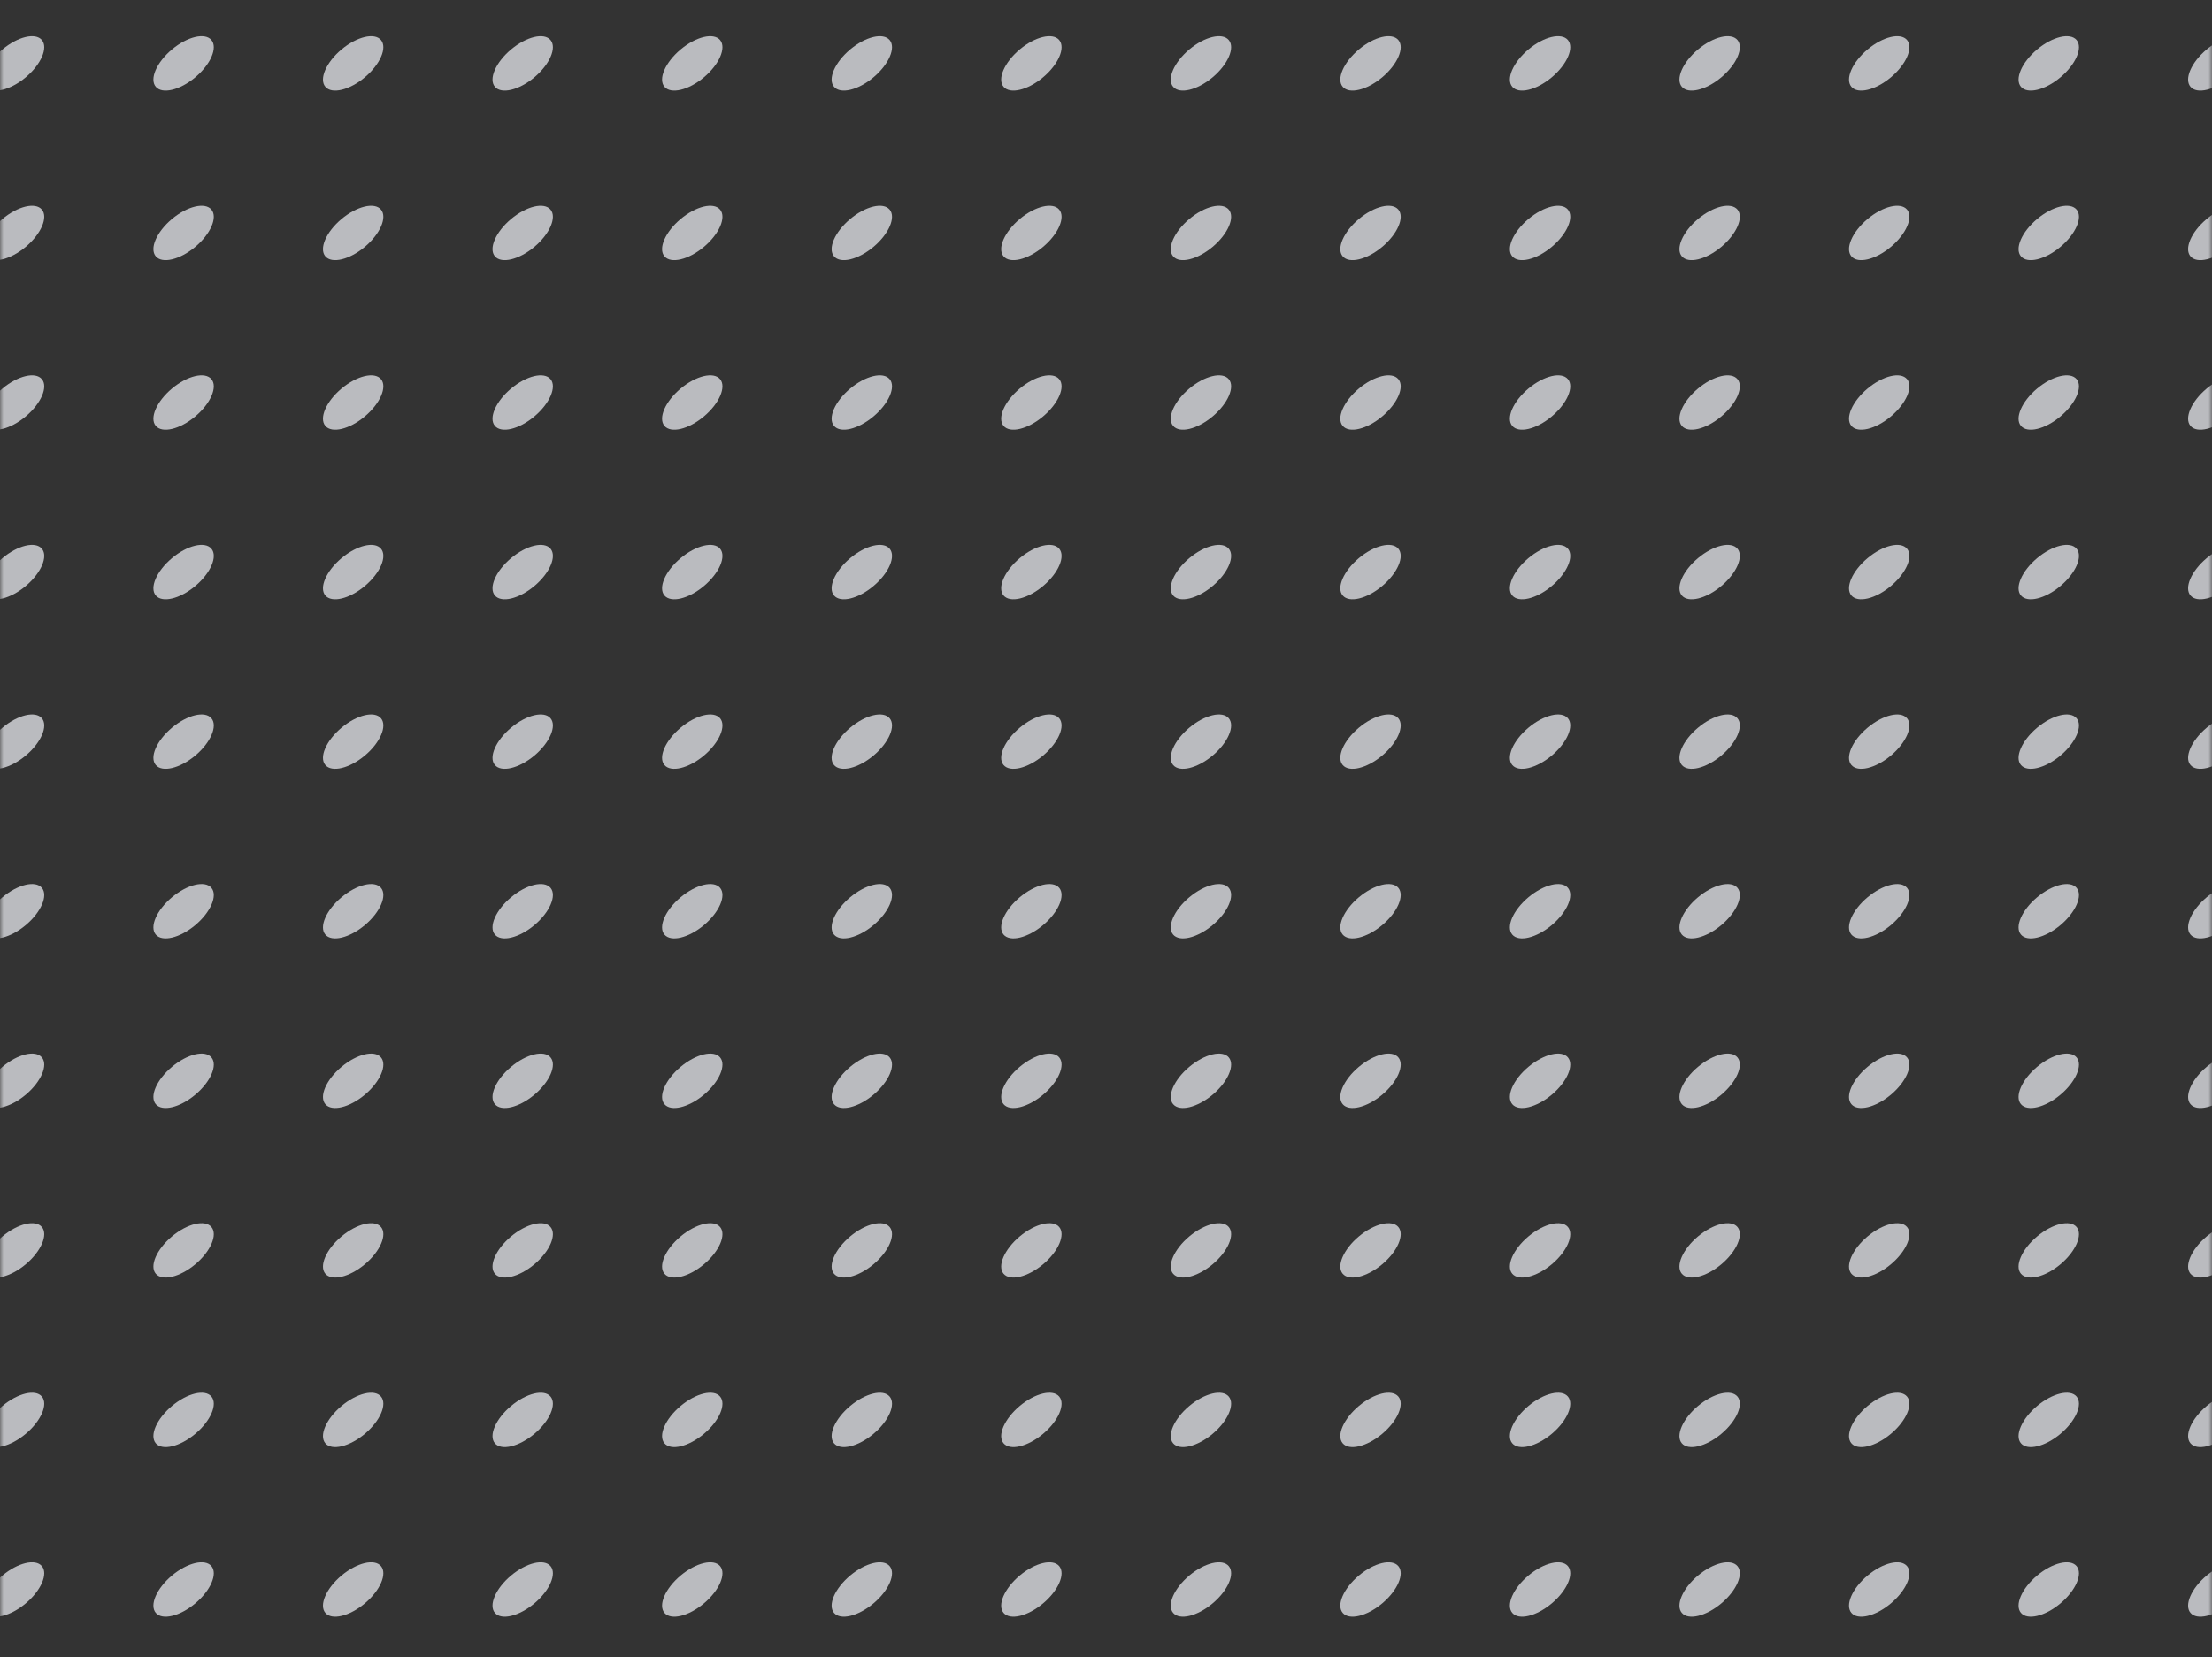<svg width="311" height="233" viewBox="0 0 311 233" fill="none" xmlns="http://www.w3.org/2000/svg">
<rect x="0" y="0" width="311" height="233" fill="#333333" stroke="none"/>
<mask id="mask0_20001085_43333" style="mask-type:alpha" maskUnits="userSpaceOnUse" x="0" y="0" width="311" height="233">
<rect width="311" height="233" fill="#C4C4C4"/>
</mask>
<g mask="url(#mask0_20001085_43333)">
<ellipse rx="5.109" ry="2.555" transform="matrix(0.766 -0.643 0.643 0.766 145.011 32.757)" fill="#F4F6FB" fill-opacity="0.7"/>
<ellipse rx="5.109" ry="2.555" transform="matrix(0.766 -0.643 0.643 0.766 145.011 80.445)" fill="#F4F6FB" fill-opacity="0.7"/>
<ellipse rx="5.109" ry="2.554" transform="matrix(0.766 -0.643 0.643 0.766 145.011 128.133)" fill="#F4F6FB" fill-opacity="0.7"/>
<ellipse rx="5.109" ry="2.555" transform="matrix(0.766 -0.643 0.643 0.766 145.011 175.821)" fill="#F4F6FB" fill-opacity="0.7"/>
<ellipse rx="5.109" ry="2.555" transform="matrix(0.766 -0.643 0.643 0.766 145.011 8.913)" fill="#F4F6FB" fill-opacity="0.7"/>
<ellipse rx="5.109" ry="2.555" transform="matrix(0.766 -0.643 0.643 0.766 145.011 56.601)" fill="#F4F6FB" fill-opacity="0.7"/>
<ellipse rx="5.109" ry="2.554" transform="matrix(0.766 -0.643 0.643 0.766 145.011 104.289)" fill="#F4F6FB" fill-opacity="0.7"/>
<ellipse rx="5.109" ry="2.555" transform="matrix(0.766 -0.643 0.643 0.766 145.011 151.976)" fill="#F4F6FB" fill-opacity="0.7"/>
<ellipse rx="5.109" ry="2.555" transform="matrix(0.766 -0.643 0.643 0.766 145.011 199.664)" fill="#F4F6FB" fill-opacity="0.7"/>
<ellipse rx="5.109" ry="2.554" transform="matrix(0.766 -0.643 0.643 0.766 168.85 32.757)" fill="#F4F6FB" fill-opacity="0.7"/>
<ellipse rx="5.109" ry="2.554" transform="matrix(0.766 -0.643 0.643 0.766 168.85 80.445)" fill="#F4F6FB" fill-opacity="0.7"/>
<ellipse rx="5.109" ry="2.554" transform="matrix(0.766 -0.643 0.643 0.766 168.85 128.133)" fill="#F4F6FB" fill-opacity="0.7"/>
<ellipse rx="5.109" ry="2.554" transform="matrix(0.766 -0.643 0.643 0.766 168.85 175.821)" fill="#F4F6FB" fill-opacity="0.7"/>
<ellipse rx="5.109" ry="2.554" transform="matrix(0.766 -0.643 0.643 0.766 168.85 8.913)" fill="#F4F6FB" fill-opacity="0.7"/>
<ellipse rx="5.109" ry="2.554" transform="matrix(0.766 -0.643 0.643 0.766 168.85 56.601)" fill="#F4F6FB" fill-opacity="0.7"/>
<ellipse rx="5.109" ry="2.554" transform="matrix(0.766 -0.643 0.643 0.766 168.85 104.289)" fill="#F4F6FB" fill-opacity="0.7"/>
<ellipse rx="5.109" ry="2.554" transform="matrix(0.766 -0.643 0.643 0.766 168.85 151.976)" fill="#F4F6FB" fill-opacity="0.7"/>
<ellipse rx="5.109" ry="2.554" transform="matrix(0.766 -0.643 0.643 0.766 168.85 199.664)" fill="#F4F6FB" fill-opacity="0.7"/>
<ellipse rx="5.109" ry="2.555" transform="matrix(0.766 -0.643 0.643 0.766 192.69 32.757)" fill="#F4F6FB" fill-opacity="0.7"/>
<ellipse rx="5.109" ry="2.555" transform="matrix(0.766 -0.643 0.643 0.766 192.69 80.445)" fill="#F4F6FB" fill-opacity="0.7"/>
<ellipse rx="5.109" ry="2.554" transform="matrix(0.766 -0.643 0.643 0.766 192.69 128.133)" fill="#F4F6FB" fill-opacity="0.7"/>
<ellipse rx="5.109" ry="2.555" transform="matrix(0.766 -0.643 0.643 0.766 192.69 175.821)" fill="#F4F6FB" fill-opacity="0.7"/>
<ellipse rx="5.109" ry="2.555" transform="matrix(0.766 -0.643 0.643 0.766 192.69 8.913)" fill="#F4F6FB" fill-opacity="0.7"/>
<ellipse rx="5.109" ry="2.555" transform="matrix(0.766 -0.643 0.643 0.766 192.69 56.601)" fill="#F4F6FB" fill-opacity="0.7"/>
<ellipse rx="5.109" ry="2.554" transform="matrix(0.766 -0.643 0.643 0.766 192.69 104.289)" fill="#F4F6FB" fill-opacity="0.7"/>
<ellipse rx="5.109" ry="2.555" transform="matrix(0.766 -0.643 0.643 0.766 192.69 151.976)" fill="#F4F6FB" fill-opacity="0.7"/>
<ellipse rx="5.109" ry="2.555" transform="matrix(0.766 -0.643 0.643 0.766 192.69 199.664)" fill="#F4F6FB" fill-opacity="0.7"/>
<ellipse rx="5.109" ry="2.555" transform="matrix(0.766 -0.643 0.643 0.766 216.529 32.757)" fill="#F4F6FB" fill-opacity="0.7"/>
<ellipse rx="5.109" ry="2.555" transform="matrix(0.766 -0.643 0.643 0.766 216.529 80.445)" fill="#F4F6FB" fill-opacity="0.7"/>
<ellipse rx="5.109" ry="2.554" transform="matrix(0.766 -0.643 0.643 0.766 216.529 128.133)" fill="#F4F6FB" fill-opacity="0.7"/>
<ellipse rx="5.109" ry="2.555" transform="matrix(0.766 -0.643 0.643 0.766 216.529 175.821)" fill="#F4F6FB" fill-opacity="0.7"/>
<ellipse rx="5.109" ry="2.555" transform="matrix(0.766 -0.643 0.643 0.766 216.529 8.913)" fill="#F4F6FB" fill-opacity="0.7"/>
<ellipse rx="5.109" ry="2.555" transform="matrix(0.766 -0.643 0.643 0.766 216.529 56.601)" fill="#F4F6FB" fill-opacity="0.7"/>
<ellipse rx="5.109" ry="2.554" transform="matrix(0.766 -0.643 0.643 0.766 216.529 104.289)" fill="#F4F6FB" fill-opacity="0.7"/>
<ellipse rx="5.109" ry="2.555" transform="matrix(0.766 -0.643 0.643 0.766 216.529 151.976)" fill="#F4F6FB" fill-opacity="0.7"/>
<ellipse rx="5.109" ry="2.555" transform="matrix(0.766 -0.643 0.643 0.766 216.529 199.664)" fill="#F4F6FB" fill-opacity="0.7"/>
<ellipse rx="5.109" ry="2.555" transform="matrix(0.766 -0.643 0.643 0.766 240.368 32.757)" fill="#F4F6FB" fill-opacity="0.7"/>
<ellipse rx="5.109" ry="2.555" transform="matrix(0.766 -0.643 0.643 0.766 240.368 80.445)" fill="#F4F6FB" fill-opacity="0.7"/>
<ellipse rx="5.109" ry="2.554" transform="matrix(0.766 -0.643 0.643 0.766 240.368 128.133)" fill="#F4F6FB" fill-opacity="0.7"/>
<ellipse rx="5.109" ry="2.555" transform="matrix(0.766 -0.643 0.643 0.766 240.368 175.821)" fill="#F4F6FB" fill-opacity="0.7"/>
<ellipse rx="5.109" ry="2.555" transform="matrix(0.766 -0.643 0.643 0.766 240.368 8.913)" fill="#F4F6FB" fill-opacity="0.7"/>
<ellipse rx="5.109" ry="2.555" transform="matrix(0.766 -0.643 0.643 0.766 240.368 56.601)" fill="#F4F6FB" fill-opacity="0.7"/>
<ellipse rx="5.109" ry="2.554" transform="matrix(0.766 -0.643 0.643 0.766 240.368 104.289)" fill="#F4F6FB" fill-opacity="0.7"/>
<ellipse rx="5.109" ry="2.555" transform="matrix(0.766 -0.643 0.643 0.766 240.368 151.976)" fill="#F4F6FB" fill-opacity="0.7"/>
<ellipse rx="5.109" ry="2.555" transform="matrix(0.766 -0.643 0.643 0.766 240.368 199.664)" fill="#F4F6FB" fill-opacity="0.7"/>
<ellipse rx="5.109" ry="2.555" transform="matrix(0.766 -0.643 0.643 0.766 264.208 32.757)" fill="#F4F6FB" fill-opacity="0.7"/>
<ellipse rx="5.109" ry="2.555" transform="matrix(0.766 -0.643 0.643 0.766 264.208 80.445)" fill="#F4F6FB" fill-opacity="0.7"/>
<ellipse rx="5.109" ry="2.554" transform="matrix(0.766 -0.643 0.643 0.766 264.208 128.133)" fill="#F4F6FB" fill-opacity="0.7"/>
<ellipse rx="5.109" ry="2.555" transform="matrix(0.766 -0.643 0.643 0.766 264.208 175.821)" fill="#F4F6FB" fill-opacity="0.7"/>
<ellipse rx="5.109" ry="2.555" transform="matrix(0.766 -0.643 0.643 0.766 264.208 8.913)" fill="#F4F6FB" fill-opacity="0.7"/>
<ellipse rx="5.109" ry="2.555" transform="matrix(0.766 -0.643 0.643 0.766 264.208 56.601)" fill="#F4F6FB" fill-opacity="0.7"/>
<ellipse rx="5.109" ry="2.554" transform="matrix(0.766 -0.643 0.643 0.766 264.208 104.289)" fill="#F4F6FB" fill-opacity="0.7"/>
<ellipse rx="5.109" ry="2.555" transform="matrix(0.766 -0.643 0.643 0.766 264.208 151.976)" fill="#F4F6FB" fill-opacity="0.7"/>
<ellipse rx="5.109" ry="2.555" transform="matrix(0.766 -0.643 0.643 0.766 264.208 199.664)" fill="#F4F6FB" fill-opacity="0.7"/>
<ellipse rx="5.109" ry="2.555" transform="matrix(0.766 -0.643 0.643 0.766 288.047 32.757)" fill="#F4F6FB" fill-opacity="0.7"/>
<ellipse rx="5.109" ry="2.555" transform="matrix(0.766 -0.643 0.643 0.766 288.047 80.445)" fill="#F4F6FB" fill-opacity="0.7"/>
<ellipse rx="5.109" ry="2.554" transform="matrix(0.766 -0.643 0.643 0.766 288.047 128.133)" fill="#F4F6FB" fill-opacity="0.7"/>
<ellipse rx="5.109" ry="2.555" transform="matrix(0.766 -0.643 0.643 0.766 288.047 175.821)" fill="#F4F6FB" fill-opacity="0.7"/>
<ellipse rx="5.109" ry="2.555" transform="matrix(0.766 -0.643 0.643 0.766 288.047 8.913)" fill="#F4F6FB" fill-opacity="0.7"/>
<ellipse rx="5.109" ry="2.555" transform="matrix(0.766 -0.643 0.643 0.766 288.047 56.601)" fill="#F4F6FB" fill-opacity="0.7"/>
<ellipse rx="5.109" ry="2.554" transform="matrix(0.766 -0.643 0.643 0.766 288.047 104.289)" fill="#F4F6FB" fill-opacity="0.7"/>
<ellipse rx="5.109" ry="2.555" transform="matrix(0.766 -0.643 0.643 0.766 288.047 151.976)" fill="#F4F6FB" fill-opacity="0.7"/>
<ellipse rx="5.109" ry="2.555" transform="matrix(0.766 -0.643 0.643 0.766 288.047 199.664)" fill="#F4F6FB" fill-opacity="0.7"/>
<ellipse rx="5.109" ry="2.555" transform="matrix(0.766 -0.643 0.643 0.766 311.886 32.757)" fill="#F4F6FB" fill-opacity="0.7"/>
<ellipse rx="5.109" ry="2.555" transform="matrix(0.766 -0.643 0.643 0.766 311.886 80.445)" fill="#F4F6FB" fill-opacity="0.7"/>
<ellipse rx="5.109" ry="2.554" transform="matrix(0.766 -0.643 0.643 0.766 311.886 128.133)" fill="#F4F6FB" fill-opacity="0.7"/>
<ellipse rx="5.109" ry="2.555" transform="matrix(0.766 -0.643 0.643 0.766 311.886 175.821)" fill="#F4F6FB" fill-opacity="0.7"/>
<ellipse rx="5.109" ry="2.555" transform="matrix(0.766 -0.643 0.643 0.766 311.886 8.913)" fill="#F4F6FB" fill-opacity="0.7"/>
<ellipse rx="5.109" ry="2.555" transform="matrix(0.766 -0.643 0.643 0.766 311.886 56.601)" fill="#F4F6FB" fill-opacity="0.7"/>
<ellipse rx="5.109" ry="2.554" transform="matrix(0.766 -0.643 0.643 0.766 311.886 104.289)" fill="#F4F6FB" fill-opacity="0.7"/>
<ellipse rx="5.109" ry="2.555" transform="matrix(0.766 -0.643 0.643 0.766 311.886 151.976)" fill="#F4F6FB" fill-opacity="0.7"/>
<ellipse rx="5.109" ry="2.555" transform="matrix(0.766 -0.643 0.643 0.766 311.886 199.664)" fill="#F4F6FB" fill-opacity="0.7"/>
<ellipse rx="5.109" ry="2.554" transform="matrix(0.766 -0.643 0.643 0.766 1.975 32.757)" fill="#F4F6FB" fill-opacity="0.7"/>
<ellipse rx="5.109" ry="2.554" transform="matrix(0.766 -0.643 0.643 0.766 1.975 80.445)" fill="#F4F6FB" fill-opacity="0.7"/>
<ellipse rx="5.109" ry="2.554" transform="matrix(0.766 -0.643 0.643 0.766 1.975 128.133)" fill="#F4F6FB" fill-opacity="0.7"/>
<ellipse rx="5.109" ry="2.554" transform="matrix(0.766 -0.643 0.643 0.766 1.975 175.821)" fill="#F4F6FB" fill-opacity="0.7"/>
<ellipse rx="5.109" ry="2.554" transform="matrix(0.766 -0.643 0.643 0.766 1.975 8.913)" fill="#F4F6FB" fill-opacity="0.7"/>
<ellipse rx="5.109" ry="2.554" transform="matrix(0.766 -0.643 0.643 0.766 1.975 56.601)" fill="#F4F6FB" fill-opacity="0.7"/>
<ellipse rx="5.109" ry="2.554" transform="matrix(0.766 -0.643 0.643 0.766 1.975 104.289)" fill="#F4F6FB" fill-opacity="0.7"/>
<ellipse rx="5.109" ry="2.554" transform="matrix(0.766 -0.643 0.643 0.766 1.975 151.976)" fill="#F4F6FB" fill-opacity="0.7"/>
<ellipse rx="5.109" ry="2.554" transform="matrix(0.766 -0.643 0.643 0.766 1.975 199.664)" fill="#F4F6FB" fill-opacity="0.7"/>
<ellipse rx="5.109" ry="2.555" transform="matrix(0.766 -0.643 0.643 0.766 25.814 32.757)" fill="#F4F6FB" fill-opacity="0.7"/>
<ellipse rx="5.109" ry="2.555" transform="matrix(0.766 -0.643 0.643 0.766 25.814 80.445)" fill="#F4F6FB" fill-opacity="0.7"/>
<ellipse rx="5.109" ry="2.554" transform="matrix(0.766 -0.643 0.643 0.766 25.814 128.133)" fill="#F4F6FB" fill-opacity="0.7"/>
<ellipse rx="5.109" ry="2.555" transform="matrix(0.766 -0.643 0.643 0.766 25.814 175.821)" fill="#F4F6FB" fill-opacity="0.7"/>
<ellipse rx="5.109" ry="2.555" transform="matrix(0.766 -0.643 0.643 0.766 25.814 8.913)" fill="#F4F6FB" fill-opacity="0.7"/>
<ellipse rx="5.109" ry="2.555" transform="matrix(0.766 -0.643 0.643 0.766 25.814 56.601)" fill="#F4F6FB" fill-opacity="0.7"/>
<ellipse rx="5.109" ry="2.554" transform="matrix(0.766 -0.643 0.643 0.766 25.814 104.289)" fill="#F4F6FB" fill-opacity="0.7"/>
<ellipse rx="5.109" ry="2.555" transform="matrix(0.766 -0.643 0.643 0.766 25.814 151.976)" fill="#F4F6FB" fill-opacity="0.7"/>
<ellipse rx="5.109" ry="2.555" transform="matrix(0.766 -0.643 0.643 0.766 25.814 199.664)" fill="#F4F6FB" fill-opacity="0.7"/>
<ellipse rx="5.109" ry="2.554" transform="matrix(0.766 -0.643 0.643 0.766 49.654 32.757)" fill="#F4F6FB" fill-opacity="0.7"/>
<ellipse rx="5.109" ry="2.554" transform="matrix(0.766 -0.643 0.643 0.766 49.654 80.445)" fill="#F4F6FB" fill-opacity="0.7"/>
<ellipse rx="5.109" ry="2.554" transform="matrix(0.766 -0.643 0.643 0.766 49.654 128.133)" fill="#F4F6FB" fill-opacity="0.7"/>
<ellipse rx="5.109" ry="2.554" transform="matrix(0.766 -0.643 0.643 0.766 49.654 175.821)" fill="#F4F6FB" fill-opacity="0.7"/>
<ellipse rx="5.109" ry="2.554" transform="matrix(0.766 -0.643 0.643 0.766 49.654 8.913)" fill="#F4F6FB" fill-opacity="0.7"/>
<ellipse rx="5.109" ry="2.554" transform="matrix(0.766 -0.643 0.643 0.766 49.654 56.601)" fill="#F4F6FB" fill-opacity="0.7"/>
<ellipse rx="5.109" ry="2.554" transform="matrix(0.766 -0.643 0.643 0.766 49.654 104.289)" fill="#F4F6FB" fill-opacity="0.7"/>
<ellipse rx="5.109" ry="2.554" transform="matrix(0.766 -0.643 0.643 0.766 49.654 151.976)" fill="#F4F6FB" fill-opacity="0.7"/>
<ellipse rx="5.109" ry="2.554" transform="matrix(0.766 -0.643 0.643 0.766 49.654 199.664)" fill="#F4F6FB" fill-opacity="0.7"/>
<ellipse rx="5.109" ry="2.554" transform="matrix(0.766 -0.643 0.643 0.766 73.493 32.757)" fill="#F4F6FB" fill-opacity="0.7"/>
<ellipse rx="5.109" ry="2.554" transform="matrix(0.766 -0.643 0.643 0.766 73.493 80.445)" fill="#F4F6FB" fill-opacity="0.7"/>
<ellipse rx="5.109" ry="2.554" transform="matrix(0.766 -0.643 0.643 0.766 73.493 128.133)" fill="#F4F6FB" fill-opacity="0.7"/>
<ellipse rx="5.109" ry="2.554" transform="matrix(0.766 -0.643 0.643 0.766 73.493 175.821)" fill="#F4F6FB" fill-opacity="0.7"/>
<ellipse rx="5.109" ry="2.554" transform="matrix(0.766 -0.643 0.643 0.766 73.493 8.913)" fill="#F4F6FB" fill-opacity="0.7"/>
<ellipse rx="5.109" ry="2.554" transform="matrix(0.766 -0.643 0.643 0.766 73.493 56.601)" fill="#F4F6FB" fill-opacity="0.7"/>
<ellipse rx="5.109" ry="2.554" transform="matrix(0.766 -0.643 0.643 0.766 73.493 104.289)" fill="#F4F6FB" fill-opacity="0.7"/>
<ellipse rx="5.109" ry="2.554" transform="matrix(0.766 -0.643 0.643 0.766 73.493 151.976)" fill="#F4F6FB" fill-opacity="0.7"/>
<ellipse rx="5.109" ry="2.554" transform="matrix(0.766 -0.643 0.643 0.766 73.493 199.664)" fill="#F4F6FB" fill-opacity="0.7"/>
<ellipse rx="5.109" ry="2.554" transform="matrix(0.766 -0.643 0.643 0.766 97.332 32.757)" fill="#F4F6FB" fill-opacity="0.7"/>
<ellipse rx="5.109" ry="2.554" transform="matrix(0.766 -0.643 0.643 0.766 97.332 80.445)" fill="#F4F6FB" fill-opacity="0.7"/>
<ellipse rx="5.109" ry="2.554" transform="matrix(0.766 -0.643 0.643 0.766 97.332 128.133)" fill="#F4F6FB" fill-opacity="0.7"/>
<ellipse rx="5.109" ry="2.554" transform="matrix(0.766 -0.643 0.643 0.766 97.332 175.821)" fill="#F4F6FB" fill-opacity="0.7"/>
<ellipse rx="5.109" ry="2.554" transform="matrix(0.766 -0.643 0.643 0.766 97.332 8.913)" fill="#F4F6FB" fill-opacity="0.7"/>
<ellipse rx="5.109" ry="2.554" transform="matrix(0.766 -0.643 0.643 0.766 97.332 56.601)" fill="#F4F6FB" fill-opacity="0.7"/>
<ellipse rx="5.109" ry="2.554" transform="matrix(0.766 -0.643 0.643 0.766 97.332 104.289)" fill="#F4F6FB" fill-opacity="0.7"/>
<ellipse rx="5.109" ry="2.554" transform="matrix(0.766 -0.643 0.643 0.766 97.332 151.976)" fill="#F4F6FB" fill-opacity="0.7"/>
<ellipse rx="5.109" ry="2.554" transform="matrix(0.766 -0.643 0.643 0.766 97.332 199.664)" fill="#F4F6FB" fill-opacity="0.7"/>
<ellipse rx="5.109" ry="2.554" transform="matrix(0.766 -0.643 0.643 0.766 121.172 32.757)" fill="#F4F6FB" fill-opacity="0.7"/>
<ellipse rx="5.109" ry="2.554" transform="matrix(0.766 -0.643 0.643 0.766 121.172 80.445)" fill="#F4F6FB" fill-opacity="0.7"/>
<ellipse rx="5.109" ry="2.554" transform="matrix(0.766 -0.643 0.643 0.766 121.172 128.133)" fill="#F4F6FB" fill-opacity="0.7"/>
<ellipse rx="5.109" ry="2.554" transform="matrix(0.766 -0.643 0.643 0.766 121.172 175.821)" fill="#F4F6FB" fill-opacity="0.7"/>
<ellipse rx="5.109" ry="2.554" transform="matrix(0.766 -0.643 0.643 0.766 121.172 8.913)" fill="#F4F6FB" fill-opacity="0.7"/>
<ellipse rx="5.109" ry="2.554" transform="matrix(0.766 -0.643 0.643 0.766 121.172 56.601)" fill="#F4F6FB" fill-opacity="0.7"/>
<ellipse rx="5.109" ry="2.554" transform="matrix(0.766 -0.643 0.643 0.766 121.172 104.289)" fill="#F4F6FB" fill-opacity="0.7"/>
<ellipse rx="5.109" ry="2.554" transform="matrix(0.766 -0.643 0.643 0.766 121.172 151.976)" fill="#F4F6FB" fill-opacity="0.7"/>
<ellipse rx="5.109" ry="2.554" transform="matrix(0.766 -0.643 0.643 0.766 121.172 199.664)" fill="#F4F6FB" fill-opacity="0.7"/>
<ellipse rx="5.109" ry="2.555" transform="matrix(0.766 -0.643 0.643 0.766 145.011 223.508)" fill="#F4F6FB" fill-opacity="0.7"/>
<ellipse rx="5.109" ry="2.554" transform="matrix(0.766 -0.643 0.643 0.766 168.85 223.508)" fill="#F4F6FB" fill-opacity="0.7"/>
<ellipse rx="5.109" ry="2.555" transform="matrix(0.766 -0.643 0.643 0.766 192.69 223.508)" fill="#F4F6FB" fill-opacity="0.7"/>
<ellipse rx="5.109" ry="2.555" transform="matrix(0.766 -0.643 0.643 0.766 216.529 223.508)" fill="#F4F6FB" fill-opacity="0.7"/>
<ellipse rx="5.109" ry="2.555" transform="matrix(0.766 -0.643 0.643 0.766 240.368 223.508)" fill="#F4F6FB" fill-opacity="0.7"/>
<ellipse rx="5.109" ry="2.555" transform="matrix(0.766 -0.643 0.643 0.766 264.208 223.508)" fill="#F4F6FB" fill-opacity="0.7"/>
<ellipse rx="5.109" ry="2.555" transform="matrix(0.766 -0.643 0.643 0.766 288.047 223.508)" fill="#F4F6FB" fill-opacity="0.7"/>
<ellipse rx="5.109" ry="2.555" transform="matrix(0.766 -0.643 0.643 0.766 311.886 223.508)" fill="#F4F6FB" fill-opacity="0.7"/>
<ellipse rx="5.109" ry="2.554" transform="matrix(0.766 -0.643 0.643 0.766 1.975 223.508)" fill="#F4F6FB" fill-opacity="0.7"/>
<ellipse rx="5.109" ry="2.555" transform="matrix(0.766 -0.643 0.643 0.766 25.814 223.508)" fill="#F4F6FB" fill-opacity="0.7"/>
<ellipse rx="5.109" ry="2.554" transform="matrix(0.766 -0.643 0.643 0.766 49.654 223.508)" fill="#F4F6FB" fill-opacity="0.7"/>
<ellipse rx="5.109" ry="2.554" transform="matrix(0.766 -0.643 0.643 0.766 73.493 223.508)" fill="#F4F6FB" fill-opacity="0.7"/>
<ellipse rx="5.109" ry="2.554" transform="matrix(0.766 -0.643 0.643 0.766 97.332 223.508)" fill="#F4F6FB" fill-opacity="0.7"/>
<ellipse rx="5.109" ry="2.554" transform="matrix(0.766 -0.643 0.643 0.766 121.172 223.508)" fill="#F4F6FB" fill-opacity="0.7"/>
</g>
</svg>
